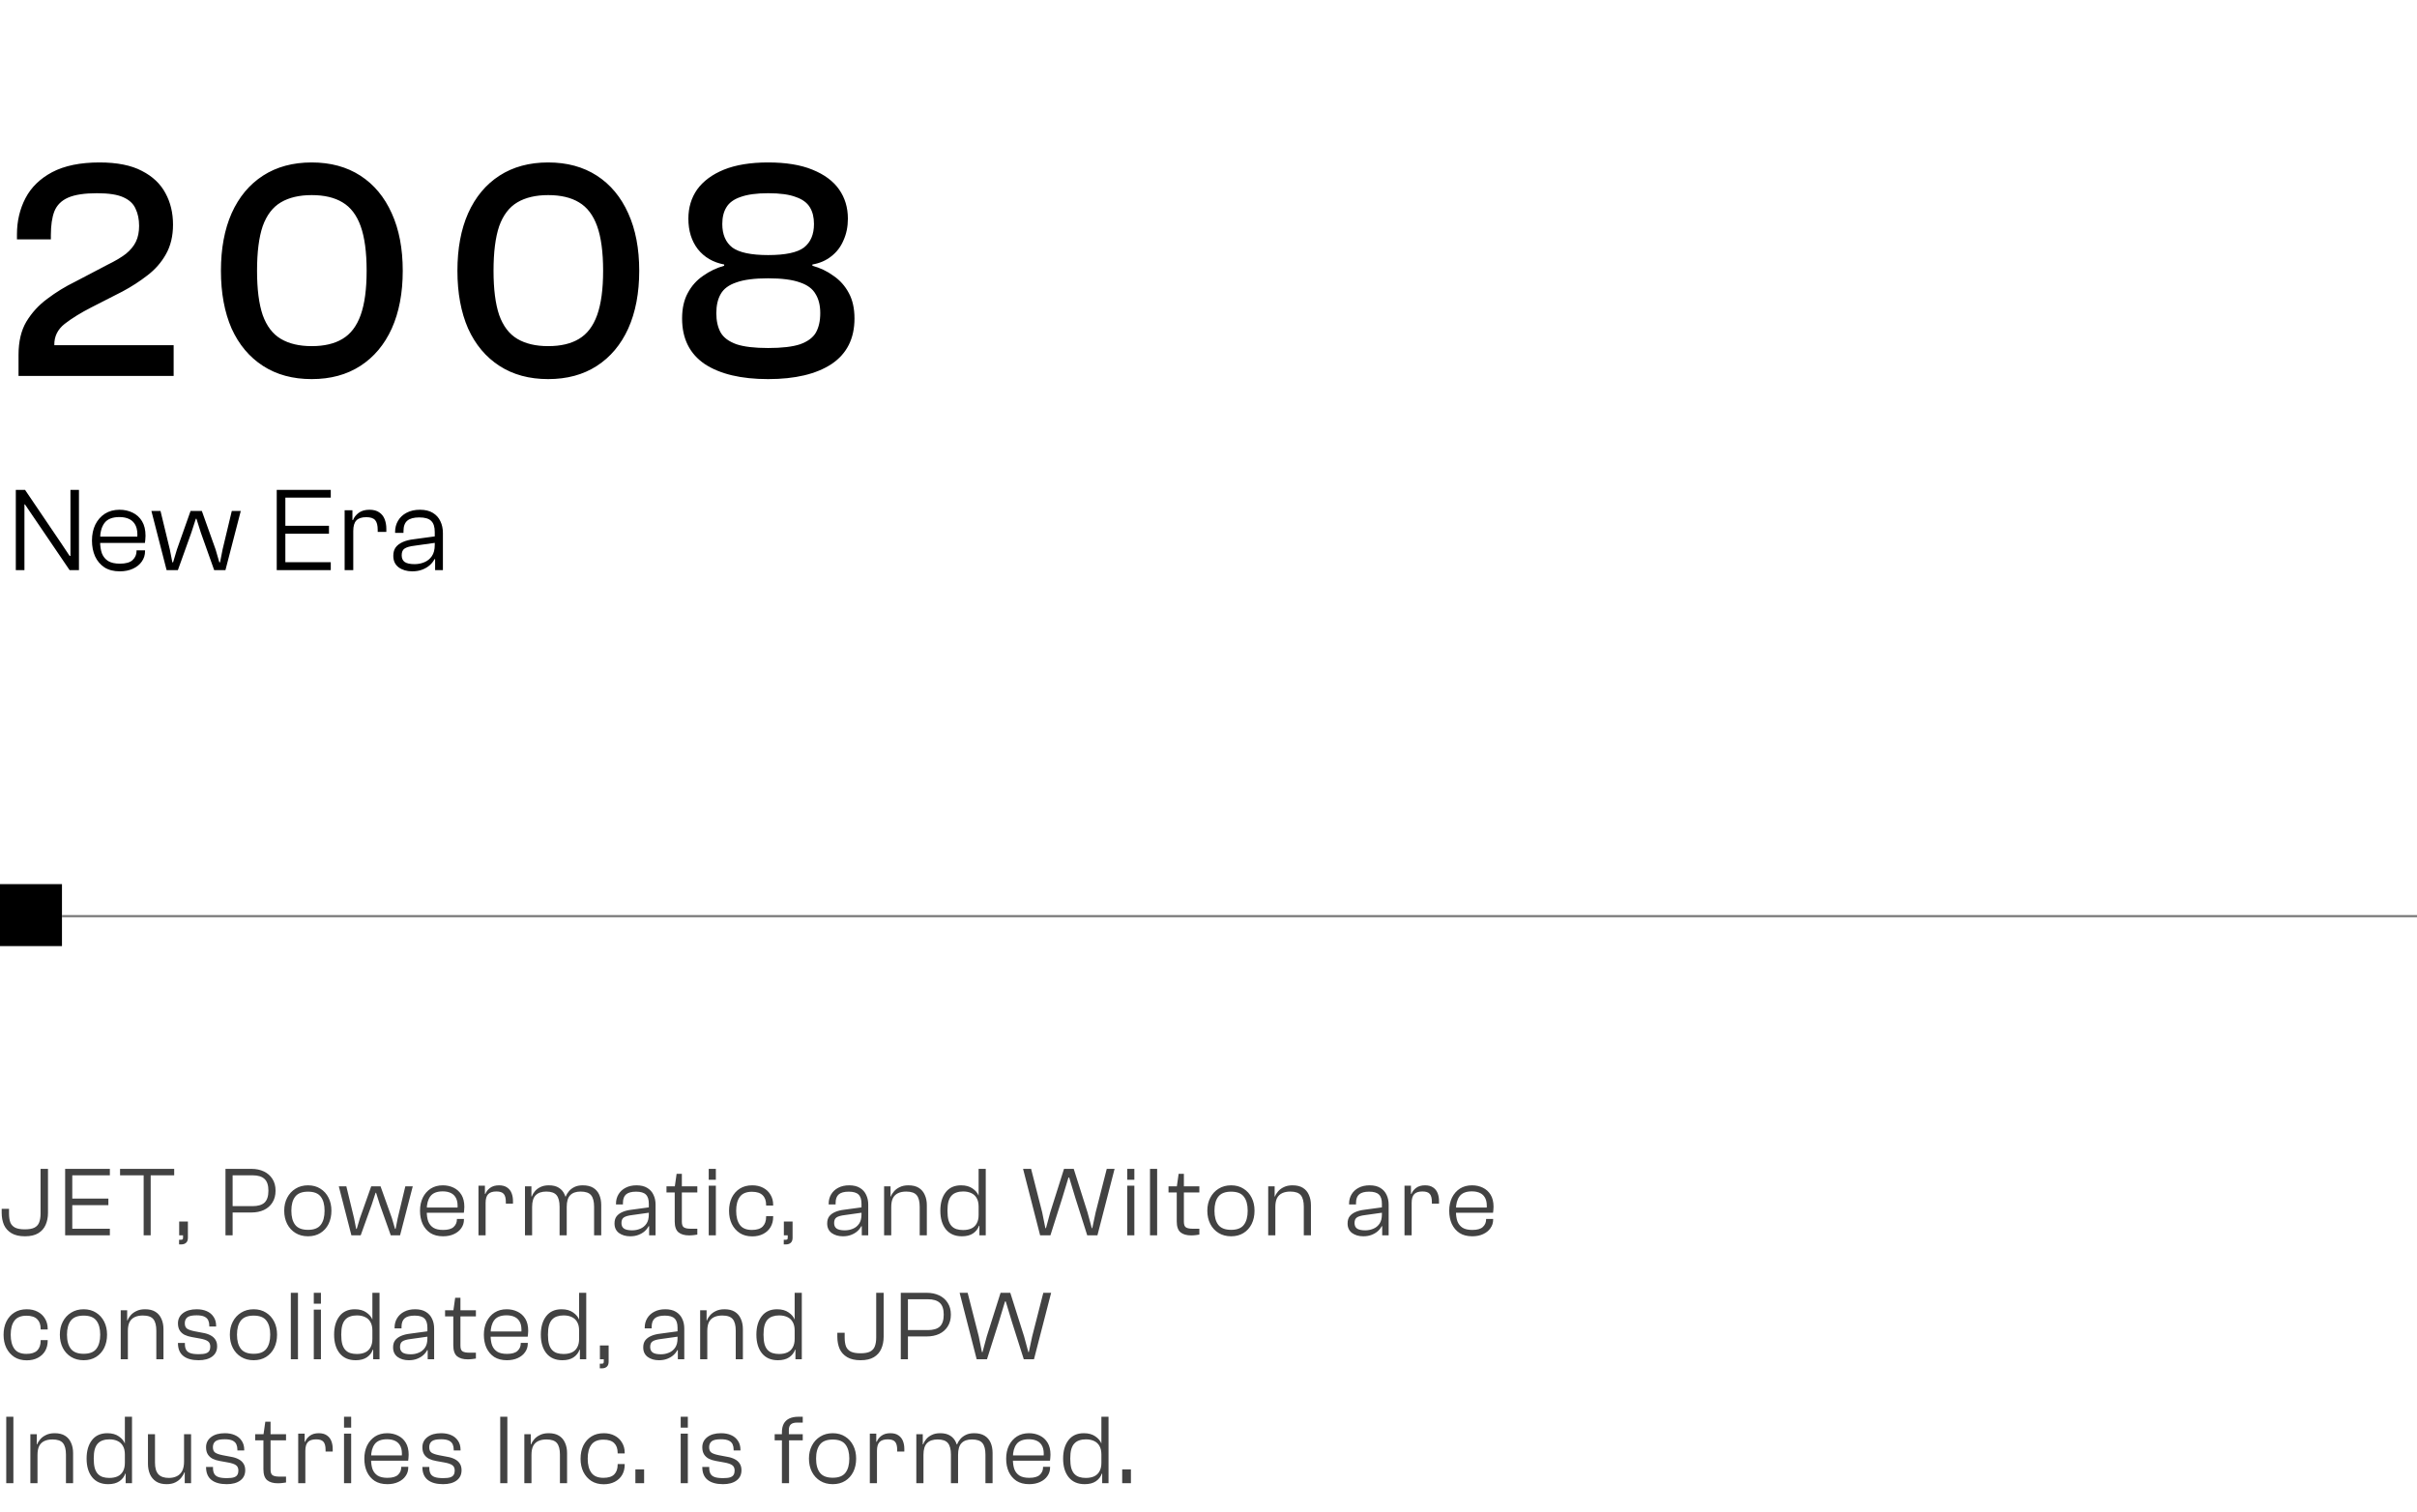 <svg xmlns="http://www.w3.org/2000/svg" width="585" height="366" viewBox="0 0 585 366" fill="none"><path d="M42.028 91H4.484V85.908C4.484 82.665 5.117 79.98 6.384 77.852C7.701 75.673 9.399 73.824 11.476 72.304C13.553 70.733 15.783 69.365 18.164 68.2L25.992 64.096C27.867 63.184 29.361 62.297 30.476 61.436C31.591 60.524 32.401 59.536 32.908 58.472C33.415 57.408 33.668 56.141 33.668 54.672C33.668 53.101 33.389 51.733 32.832 50.568C32.325 49.352 31.337 48.415 29.868 47.756C28.449 47.097 26.321 46.768 23.484 46.768C20.444 46.768 18.113 47.123 16.492 47.832C14.871 48.541 13.756 49.656 13.148 51.176C12.591 52.645 12.312 54.545 12.312 56.876V57.94H4.104V56.724C4.104 53.532 4.788 50.619 6.156 47.984C7.524 45.349 9.677 43.247 12.616 41.676C15.605 40.105 19.431 39.32 24.092 39.32C28.348 39.32 31.768 40.004 34.352 41.372C36.936 42.689 38.836 44.488 40.052 46.768C41.268 48.997 41.876 51.531 41.876 54.368C41.876 57.155 41.293 59.561 40.128 61.588C39.013 63.564 37.519 65.261 35.644 66.68C33.82 68.099 31.819 69.391 29.64 70.556L22.192 74.356C19.608 75.673 17.429 77.016 15.656 78.384C13.933 79.752 13.097 81.475 13.148 83.552H22.344H42.028V91ZM75.438 91.76C70.878 91.76 66.952 90.696 63.658 88.568C60.365 86.44 57.832 83.425 56.058 79.524C54.336 75.572 53.474 70.911 53.474 65.54C53.474 60.169 54.336 55.533 56.058 51.632C57.832 47.68 60.365 44.64 63.658 42.512C66.952 40.384 70.878 39.32 75.438 39.32C79.998 39.32 83.925 40.384 87.218 42.512C90.512 44.64 93.045 47.68 94.818 51.632C96.592 55.533 97.478 60.169 97.478 65.54C97.478 70.911 96.592 75.572 94.818 79.524C93.045 83.425 90.512 86.44 87.218 88.568C83.925 90.696 79.998 91.76 75.438 91.76ZM75.438 83.78C78.478 83.78 80.961 83.197 82.886 82.032C84.862 80.867 86.332 78.941 87.294 76.256C88.257 73.571 88.738 69.999 88.738 65.54C88.738 61.031 88.257 57.433 87.294 54.748C86.332 52.063 84.862 50.137 82.886 48.972C80.961 47.807 78.478 47.224 75.438 47.224C72.449 47.224 69.966 47.807 67.99 48.972C66.014 50.137 64.545 52.063 63.582 54.748C62.67 57.433 62.214 61.031 62.214 65.54C62.214 69.999 62.67 73.571 63.582 76.256C64.545 78.941 66.014 80.867 67.99 82.032C69.966 83.197 72.449 83.78 75.438 83.78ZM132.676 91.76C128.116 91.76 124.189 90.696 120.896 88.568C117.602 86.44 115.069 83.425 113.296 79.524C111.573 75.572 110.712 70.911 110.712 65.54C110.712 60.169 111.573 55.533 113.296 51.632C115.069 47.68 117.602 44.64 120.896 42.512C124.189 40.384 128.116 39.32 132.676 39.32C137.236 39.32 141.162 40.384 144.456 42.512C147.749 44.64 150.282 47.68 152.056 51.632C153.829 55.533 154.716 60.169 154.716 65.54C154.716 70.911 153.829 75.572 152.056 79.524C150.282 83.425 147.749 86.44 144.456 88.568C141.162 90.696 137.236 91.76 132.676 91.76ZM132.676 83.78C135.716 83.78 138.198 83.197 140.124 82.032C142.1 80.867 143.569 78.941 144.532 76.256C145.494 73.571 145.976 69.999 145.976 65.54C145.976 61.031 145.494 57.433 144.532 54.748C143.569 52.063 142.1 50.137 140.124 48.972C138.198 47.807 135.716 47.224 132.676 47.224C129.686 47.224 127.204 47.807 125.228 48.972C123.252 50.137 121.782 52.063 120.82 54.748C119.908 57.433 119.452 61.031 119.452 65.54C119.452 69.999 119.908 73.571 120.82 76.256C121.782 78.941 123.252 80.867 125.228 82.032C127.204 83.197 129.686 83.78 132.676 83.78ZM185.916 91.76C179.38 91.76 174.262 90.544 170.564 88.112C166.916 85.629 165.092 81.956 165.092 77.092C165.092 74.66 165.548 72.608 166.46 70.936C167.372 69.213 168.613 67.82 170.184 66.756C171.754 65.641 173.452 64.831 175.276 64.324V64.02C172.59 63.513 170.462 62.272 168.892 60.296C167.372 58.32 166.612 55.863 166.612 52.924C166.612 50.239 167.321 47.883 168.74 45.856C170.209 43.829 172.362 42.233 175.2 41.068C178.088 39.903 181.66 39.32 185.916 39.32C190.222 39.32 193.794 39.903 196.632 41.068C199.52 42.233 201.673 43.829 203.092 45.856C204.51 47.883 205.22 50.239 205.22 52.924C205.22 54.849 204.865 56.597 204.156 58.168C203.497 59.739 202.509 61.031 201.192 62.044C199.925 63.057 198.405 63.716 196.632 64.02V64.324C198.506 64.831 200.204 65.641 201.724 66.756C203.294 67.82 204.536 69.213 205.448 70.936C206.36 72.608 206.816 74.66 206.816 77.092C206.816 81.956 204.966 85.629 201.268 88.112C197.569 90.544 192.452 91.76 185.916 91.76ZM185.916 84.236C189.26 84.236 191.844 83.932 193.668 83.324C195.492 82.665 196.758 81.728 197.468 80.512C198.177 79.245 198.532 77.675 198.532 75.8C198.532 73.925 198.152 72.38 197.392 71.164C196.682 69.897 195.416 68.96 193.592 68.352C191.768 67.693 189.209 67.364 185.916 67.364C182.622 67.364 180.064 67.693 178.24 68.352C176.416 68.96 175.149 69.897 174.44 71.164C173.73 72.38 173.376 73.925 173.376 75.8C173.376 77.675 173.73 79.245 174.44 80.512C175.149 81.728 176.416 82.665 178.24 83.324C180.064 83.932 182.622 84.236 185.916 84.236ZM185.916 61.74C190.07 61.74 192.958 61.132 194.58 59.916C196.201 58.649 197.012 56.749 197.012 54.216C197.012 52.595 196.682 51.252 196.024 50.188C195.365 49.073 194.225 48.237 192.604 47.68C191.033 47.072 188.804 46.768 185.916 46.768C183.129 46.768 180.9 47.072 179.228 47.68C177.606 48.237 176.466 49.073 175.808 50.188C175.149 51.252 174.82 52.595 174.82 54.216C174.82 56.749 175.63 58.649 177.252 59.916C178.924 61.132 181.812 61.74 185.916 61.74Z" fill="black"></path><path d="M5.915 138H3.827V118.57H6.06L14.818 131.504L16.848 134.549H17.051V131.504V118.57H19.11V138H16.848L8.061 125.066L6.031 122.079H5.915V125.066V138ZM28.987 138.29C27.517 138.29 26.28 137.971 25.275 137.333C24.289 136.676 23.535 135.786 23.013 134.665C22.51 133.544 22.259 132.268 22.259 130.837C22.259 129.387 22.529 128.101 23.071 126.98C23.631 125.859 24.405 124.979 25.391 124.341C26.396 123.703 27.575 123.384 28.929 123.384C30.089 123.384 31.142 123.616 32.09 124.08C33.056 124.544 33.82 125.24 34.381 126.168C34.941 127.096 35.222 128.266 35.222 129.677C35.222 130.025 35.202 130.354 35.164 130.663C35.144 130.972 35.115 131.224 35.077 131.417H23.361V129.88H33.569L33.221 130.257C33.317 129.02 33.201 128.034 32.873 127.299C32.544 126.564 32.041 126.023 31.365 125.675C30.688 125.327 29.866 125.153 28.9 125.153C27.198 125.153 25.99 125.636 25.275 126.603C24.579 127.55 24.231 128.836 24.231 130.46V131.011C24.231 132.152 24.376 133.128 24.666 133.94C24.975 134.733 25.478 135.351 26.174 135.796C26.87 136.221 27.817 136.434 29.016 136.434C30.446 136.434 31.471 136.144 32.09 135.564C32.728 134.965 33.047 134.24 33.047 133.389V133.215H35.106V133.418C35.106 134.346 34.845 135.177 34.323 135.912C33.82 136.647 33.105 137.227 32.177 137.652C31.268 138.077 30.205 138.29 28.987 138.29ZM43.052 138H40.326L36.643 123.674H38.847L41.109 133.012L41.718 136.115H41.892L42.82 133.012L46.126 123.674H48.852L52.187 133.012L53.086 136.115H53.26L53.869 133.012L56.102 123.674H58.277L54.565 138H51.839L48.62 128.952L47.547 125.559H47.402L46.3 128.952L43.052 138ZM69.067 138H66.979V118.57H69.067V138ZM80.058 138H67.675V136.086H80.058V138ZM79.623 129.184H67.675V127.27H79.623V129.184ZM80.058 120.455H67.675V118.57H80.058V120.455ZM85.502 138H83.414V123.5H85.299V127.444L85.502 127.589V138ZM85.502 128.517H84.806V125.878H85.444C85.695 125.221 86.149 124.641 86.807 124.138C87.483 123.635 88.353 123.384 89.417 123.384C90.403 123.384 91.195 123.597 91.795 124.022C92.394 124.428 92.829 124.979 93.1 125.675C93.37 126.371 93.506 127.135 93.506 127.966V128.749H91.418V128.285C91.418 127.164 91.215 126.371 90.809 125.907C90.403 125.424 89.687 125.182 88.663 125.182C87.561 125.182 86.758 125.443 86.256 125.965C85.753 126.487 85.502 127.338 85.502 128.517ZM107.199 138H105.314V134.868L105.227 134.172V128.778C105.227 127.521 104.937 126.622 104.357 126.081C103.796 125.52 102.839 125.24 101.486 125.24C100.171 125.24 99.204 125.501 98.586 126.023C97.967 126.545 97.658 127.386 97.658 128.546V128.981H95.628V128.749C95.628 127.744 95.87 126.835 96.353 126.023C96.836 125.211 97.522 124.573 98.412 124.109C99.32 123.626 100.394 123.384 101.631 123.384C102.907 123.384 103.951 123.635 104.763 124.138C105.594 124.641 106.203 125.317 106.59 126.168C106.996 126.999 107.199 127.956 107.199 129.039V138ZM99.775 138.29C98.48 138.29 97.387 137.971 96.498 137.333C95.628 136.676 95.193 135.748 95.193 134.549C95.193 133.698 95.386 133.012 95.773 132.49C96.179 131.949 96.759 131.514 97.513 131.185C98.267 130.856 99.156 130.634 100.181 130.518L105.517 129.793V131.359L100.355 132.084C99.214 132.219 98.402 132.451 97.919 132.78C97.455 133.089 97.223 133.631 97.223 134.404C97.223 135.139 97.465 135.68 97.948 136.028C98.451 136.376 99.253 136.55 100.355 136.55C101.186 136.55 101.969 136.395 102.704 136.086C103.458 135.777 104.067 135.284 104.531 134.607C104.995 133.93 105.227 133.022 105.227 131.881L105.633 135.419L105.169 135.332C104.898 135.873 104.512 136.366 104.009 136.811C103.506 137.256 102.897 137.613 102.182 137.884C101.486 138.155 100.684 138.29 99.775 138.29Z" fill="black"></path><rect y="214" width="15" height="15" fill="black"></rect><line x1="15" y1="221.75" x2="585" y2="221.75" stroke="#737373" stroke-width="0.5"></line><path d="M6.048 299.24C4.704 299.24 3.616 298.992 2.784 298.496C1.952 298 1.344 297.328 0.96 296.48C0.592 295.616 0.408 294.648 0.408 293.576V292.592H2.184V293.744C2.184 294.592 2.288 295.304 2.496 295.88C2.72 296.44 3.112 296.864 3.672 297.152C4.232 297.424 5.008 297.56 6 297.56C7.008 297.56 7.784 297.424 8.328 297.152C8.888 296.864 9.272 296.44 9.48 295.88C9.704 295.304 9.816 294.592 9.816 293.744V282.92H11.616V293.576C11.616 294.648 11.424 295.616 11.04 296.48C10.672 297.328 10.08 298 9.264 298.496C8.448 298.992 7.376 299.24 6.048 299.24ZM17.495 299H15.767V282.92H17.495V299ZM26.591 299H16.343V297.416H26.591V299ZM26.231 291.704H16.343V290.12H26.231V291.704ZM26.591 284.48H16.343V282.92H26.591V284.48ZM36.472 299H34.768V282.92H36.472V299ZM42.16 284.48H29.056V282.92H42.16V284.48ZM45.479 299H43.367V295.664H45.479V299ZM43.847 301.208H43.343V300.08H43.799C43.975 300.08 44.103 300.048 44.183 299.984C44.263 299.936 44.303 299.8 44.303 299.576V298.448H45.479V299.576C45.479 300.136 45.335 300.544 45.047 300.8C44.759 301.072 44.359 301.208 43.847 301.208ZM60.862 293.48H55.319V291.944H61.127C62.438 291.944 63.407 291.656 64.031 291.08C64.654 290.488 64.966 289.528 64.966 288.2C64.966 286.888 64.654 285.944 64.031 285.368C63.407 284.776 62.438 284.48 61.127 284.48H55.319V282.92H60.862C61.983 282.92 62.983 283.128 63.862 283.544C64.743 283.96 65.43 284.56 65.927 285.344C66.439 286.128 66.695 287.08 66.695 288.2C66.695 289.32 66.439 290.28 65.927 291.08C65.43 291.864 64.743 292.464 63.862 292.88C62.983 293.28 61.983 293.48 60.862 293.48ZM56.303 299H54.575V282.92H56.303V299ZM74.551 299.24C73.399 299.24 72.391 298.976 71.527 298.448C70.663 297.92 69.991 297.192 69.511 296.264C69.031 295.32 68.791 294.248 68.791 293.048C68.791 291.864 69.031 290.816 69.511 289.904C69.991 288.976 70.663 288.248 71.527 287.72C72.391 287.176 73.399 286.904 74.551 286.904C75.703 286.904 76.703 287.176 77.551 287.72C78.399 288.248 79.055 288.976 79.519 289.904C79.983 290.816 80.215 291.864 80.215 293.048C80.215 294.248 79.983 295.32 79.519 296.264C79.055 297.192 78.399 297.92 77.551 298.448C76.703 298.976 75.703 299.24 74.551 299.24ZM74.551 297.68C75.991 297.68 77.015 297.28 77.623 296.48C78.247 295.68 78.559 294.536 78.559 293.048C78.559 291.576 78.247 290.44 77.623 289.64C77.015 288.84 75.991 288.44 74.551 288.44C73.111 288.44 72.079 288.84 71.455 289.64C70.831 290.44 70.519 291.576 70.519 293.048C70.519 294.536 70.831 295.68 71.455 296.48C72.079 297.28 73.111 297.68 74.551 297.68ZM87.305 299H85.049L82.001 287.144H83.825L85.697 294.872L86.201 297.44H86.345L87.113 294.872L89.849 287.144H92.105L94.865 294.872L95.609 297.44H95.753L96.257 294.872L98.105 287.144H99.905L96.833 299H94.577L91.913 291.512L91.025 288.704H90.905L89.993 291.512L87.305 299ZM107.227 299.24C106.011 299.24 104.987 298.976 104.155 298.448C103.339 297.904 102.715 297.168 102.283 296.24C101.867 295.312 101.659 294.256 101.659 293.072C101.659 291.872 101.883 290.808 102.331 289.88C102.795 288.952 103.435 288.224 104.251 287.696C105.083 287.168 106.059 286.904 107.179 286.904C108.139 286.904 109.011 287.096 109.795 287.48C110.595 287.864 111.227 288.44 111.691 289.208C112.155 289.976 112.387 290.944 112.387 292.112C112.387 292.4 112.371 292.672 112.339 292.928C112.323 293.184 112.299 293.392 112.267 293.552H102.571V292.28H111.019L110.731 292.592C110.811 291.568 110.715 290.752 110.443 290.144C110.171 289.536 109.755 289.088 109.195 288.8C108.635 288.512 107.955 288.368 107.155 288.368C105.747 288.368 104.747 288.768 104.155 289.568C103.579 290.352 103.291 291.416 103.291 292.76V293.216C103.291 294.16 103.411 294.968 103.651 295.64C103.907 296.296 104.323 296.808 104.899 297.176C105.475 297.528 106.259 297.704 107.251 297.704C108.435 297.704 109.283 297.464 109.795 296.984C110.323 296.488 110.587 295.888 110.587 295.184V295.04H112.291V295.208C112.291 295.976 112.075 296.664 111.643 297.272C111.227 297.88 110.635 298.36 109.867 298.712C109.115 299.064 108.235 299.24 107.227 299.24ZM117.536 299H115.808V287H117.368V290.264L117.536 290.384V299ZM117.536 291.152H116.96V288.968H117.488C117.696 288.424 118.072 287.944 118.616 287.528C119.176 287.112 119.896 286.904 120.776 286.904C121.592 286.904 122.248 287.08 122.744 287.432C123.24 287.768 123.6 288.224 123.824 288.8C124.048 289.376 124.16 290.008 124.16 290.696V291.344H122.432V290.96C122.432 290.032 122.264 289.376 121.928 288.992C121.592 288.592 121 288.392 120.152 288.392C119.24 288.392 118.576 288.608 118.16 289.04C117.744 289.472 117.536 290.176 117.536 291.152ZM145.519 299H143.791V292.088C143.791 290.824 143.551 289.896 143.071 289.304C142.591 288.712 141.743 288.416 140.527 288.416C139.407 288.416 138.567 288.712 138.007 289.304C137.447 289.88 137.167 290.824 137.167 292.136L136.711 292.184L136.615 289.616H136.927C137.087 289.184 137.335 288.768 137.671 288.368C138.007 287.952 138.447 287.608 138.991 287.336C139.551 287.048 140.239 286.904 141.055 286.904C142.079 286.904 142.919 287.104 143.575 287.504C144.231 287.904 144.719 288.464 145.039 289.184C145.359 289.904 145.519 290.744 145.519 291.704V299ZM128.791 299H127.063V287.144H128.623V290.912L128.791 291.032V299ZM137.167 299H135.439V292.088C135.439 290.824 135.199 289.896 134.719 289.304C134.239 288.712 133.407 288.416 132.223 288.416C131.087 288.416 130.231 288.712 129.655 289.304C129.079 289.88 128.791 290.824 128.791 292.136L128.335 292.184L128.287 289.592H128.719C128.863 289.176 129.103 288.768 129.439 288.368C129.775 287.952 130.223 287.608 130.783 287.336C131.343 287.048 132.031 286.904 132.847 286.904C133.839 286.904 134.647 287.104 135.271 287.504C135.911 287.904 136.383 288.472 136.687 289.208C137.007 289.928 137.167 290.768 137.167 291.728V299ZM158.67 299H157.11V296.408L157.038 295.832V291.368C157.038 290.328 156.798 289.584 156.318 289.136C155.854 288.672 155.062 288.44 153.942 288.44C152.854 288.44 152.054 288.656 151.542 289.088C151.03 289.52 150.774 290.216 150.774 291.176V291.536H149.094V291.344C149.094 290.512 149.294 289.76 149.694 289.088C150.094 288.416 150.662 287.888 151.398 287.504C152.15 287.104 153.038 286.904 154.062 286.904C155.118 286.904 155.982 287.112 156.654 287.528C157.342 287.944 157.846 288.504 158.166 289.208C158.502 289.896 158.67 290.688 158.67 291.584V299ZM152.526 299.24C151.454 299.24 150.55 298.976 149.814 298.448C149.094 297.904 148.734 297.136 148.734 296.144C148.734 295.44 148.894 294.872 149.214 294.44C149.55 293.992 150.03 293.632 150.654 293.36C151.278 293.088 152.014 292.904 152.862 292.808L157.278 292.208V293.504L153.006 294.104C152.062 294.216 151.39 294.408 150.99 294.68C150.606 294.936 150.414 295.384 150.414 296.024C150.414 296.632 150.614 297.08 151.014 297.368C151.43 297.656 152.094 297.8 153.006 297.8C153.694 297.8 154.342 297.672 154.95 297.416C155.574 297.16 156.078 296.752 156.462 296.192C156.846 295.632 157.038 294.88 157.038 293.936L157.374 296.864L156.99 296.792C156.766 297.24 156.446 297.648 156.03 298.016C155.614 298.384 155.11 298.68 154.518 298.904C153.942 299.128 153.278 299.24 152.526 299.24ZM166.786 299.024C165.682 299.024 164.826 298.776 164.218 298.28C163.61 297.768 163.306 296.888 163.306 295.64V287.336L163.762 284.12H165.034V295.736C165.034 296.44 165.21 296.896 165.562 297.104C165.914 297.312 166.474 297.416 167.242 297.416H168.778V298.832C168.586 298.864 168.306 298.904 167.938 298.952C167.586 299 167.202 299.024 166.786 299.024ZM168.778 288.632H161.314V287.144H168.778V288.632ZM173.264 285.56H171.536V282.92H173.264V285.56ZM173.264 299H171.536V287H173.264V299ZM182.069 299.264C180.901 299.264 179.901 299 179.069 298.472C178.237 297.928 177.589 297.192 177.125 296.264C176.677 295.336 176.453 294.28 176.453 293.096C176.453 291.88 176.677 290.808 177.125 289.88C177.589 288.952 178.237 288.224 179.069 287.696C179.901 287.168 180.901 286.904 182.069 286.904C183.077 286.904 183.957 287.104 184.709 287.504C185.477 287.904 186.069 288.464 186.485 289.184C186.917 289.888 187.133 290.704 187.133 291.632V291.8H185.429V291.656C185.429 290.632 185.149 289.848 184.589 289.304C184.029 288.744 183.165 288.464 181.997 288.464C180.637 288.464 179.661 288.872 179.069 289.688C178.477 290.488 178.181 291.616 178.181 293.072C178.181 294.528 178.477 295.664 179.069 296.48C179.661 297.296 180.637 297.704 181.997 297.704C183.165 297.704 184.029 297.432 184.589 296.888C185.149 296.328 185.429 295.536 185.429 294.512V294.368H187.133V294.536C187.133 295.464 186.925 296.288 186.509 297.008C186.093 297.712 185.501 298.264 184.733 298.664C183.965 299.064 183.077 299.264 182.069 299.264ZM191.833 299H189.721V295.664H191.833V299ZM190.201 301.208H189.697V300.08H190.153C190.329 300.08 190.457 300.048 190.537 299.984C190.617 299.936 190.657 299.8 190.657 299.576V298.448H191.833V299.576C191.833 300.136 191.689 300.544 191.401 300.8C191.113 301.072 190.713 301.208 190.201 301.208ZM210.144 299H208.584V296.408L208.512 295.832V291.368C208.512 290.328 208.272 289.584 207.792 289.136C207.328 288.672 206.536 288.44 205.416 288.44C204.328 288.44 203.528 288.656 203.016 289.088C202.504 289.52 202.248 290.216 202.248 291.176V291.536H200.568V291.344C200.568 290.512 200.768 289.76 201.168 289.088C201.568 288.416 202.136 287.888 202.872 287.504C203.624 287.104 204.512 286.904 205.536 286.904C206.592 286.904 207.456 287.112 208.128 287.528C208.816 287.944 209.32 288.504 209.64 289.208C209.976 289.896 210.144 290.688 210.144 291.584V299ZM204 299.24C202.928 299.24 202.024 298.976 201.288 298.448C200.568 297.904 200.208 297.136 200.208 296.144C200.208 295.44 200.368 294.872 200.688 294.44C201.024 293.992 201.504 293.632 202.128 293.36C202.752 293.088 203.488 292.904 204.336 292.808L208.752 292.208V293.504L204.48 294.104C203.536 294.216 202.864 294.408 202.464 294.68C202.08 294.936 201.888 295.384 201.888 296.024C201.888 296.632 202.088 297.08 202.488 297.368C202.904 297.656 203.568 297.8 204.48 297.8C205.168 297.8 205.816 297.672 206.424 297.416C207.048 297.16 207.552 296.752 207.936 296.192C208.32 295.632 208.512 294.88 208.512 293.936L208.848 296.864L208.464 296.792C208.24 297.24 207.92 297.648 207.504 298.016C207.088 298.384 206.584 298.68 205.992 298.904C205.416 299.128 204.752 299.24 204 299.24ZM224.327 299H222.599V292.088C222.599 290.824 222.359 289.896 221.879 289.304C221.399 288.712 220.551 288.416 219.335 288.416C218.567 288.416 217.911 288.544 217.367 288.8C216.823 289.056 216.407 289.456 216.119 290C215.847 290.544 215.711 291.264 215.711 292.16L215.255 292.184L215.207 289.592H215.639C215.783 289.176 216.031 288.768 216.383 288.368C216.735 287.952 217.199 287.608 217.775 287.336C218.351 287.048 219.047 286.904 219.863 286.904C220.887 286.904 221.719 287.104 222.359 287.504C223.015 287.904 223.503 288.472 223.823 289.208C224.159 289.928 224.327 290.768 224.327 291.728V299ZM215.711 299H213.983V287.144H215.543V290.912L215.711 291.032V299ZM232.802 299.24C231.138 299.24 229.85 298.68 228.938 297.56C228.042 296.44 227.594 294.936 227.594 293.048C227.594 291.192 228.026 289.704 228.89 288.584C229.754 287.464 230.994 286.904 232.61 286.904C233.746 286.904 234.674 287.16 235.394 287.672C236.114 288.168 236.602 288.744 236.858 289.4H237.41L237.314 292.064H236.858C236.858 291.232 236.706 290.552 236.402 290.024C236.114 289.48 235.682 289.072 235.106 288.8C234.546 288.528 233.882 288.392 233.114 288.392C232.522 288.392 231.994 288.472 231.53 288.632C231.066 288.776 230.666 289.024 230.33 289.376C229.994 289.728 229.738 290.208 229.562 290.816C229.402 291.408 229.322 292.152 229.322 293.048C229.322 293.96 229.402 294.72 229.562 295.328C229.738 295.936 229.994 296.416 230.33 296.768C230.666 297.12 231.066 297.368 231.53 297.512C231.994 297.656 232.514 297.728 233.09 297.728C233.874 297.728 234.546 297.6 235.106 297.344C235.682 297.072 236.114 296.664 236.402 296.12C236.706 295.576 236.858 294.896 236.858 294.08H237.314L237.41 296.696H236.954C236.698 297.448 236.218 298.064 235.514 298.544C234.826 299.008 233.922 299.24 232.802 299.24ZM238.586 299H237.05V295.928L236.858 295.616V282.92H238.586V299ZM254.242 299H251.746L247.618 282.92H249.562L252.25 293.456L253.018 297.272H253.162L254.194 293.456L257.53 282.92H259.882L263.218 293.456L264.25 297.272H264.37L265.186 293.456L267.874 282.92H269.77L265.618 299H263.146L260.29 290L258.778 285.008H258.61L257.098 290L254.242 299ZM274.556 285.56H272.828V282.92H274.556V285.56ZM274.556 299H272.828V287H274.556V299ZM280.07 299H278.342V282.92H280.07V299ZM288.295 299.024C287.191 299.024 286.335 298.776 285.727 298.28C285.119 297.768 284.815 296.888 284.815 295.64V287.336L285.271 284.12H286.543V295.736C286.543 296.44 286.719 296.896 287.071 297.104C287.423 297.312 287.983 297.416 288.751 297.416H290.287V298.832C290.095 298.864 289.815 298.904 289.447 298.952C289.095 299 288.711 299.024 288.295 299.024ZM290.287 288.632H282.823V287.144H290.287V288.632ZM297.976 299.24C296.824 299.24 295.816 298.976 294.952 298.448C294.088 297.92 293.416 297.192 292.936 296.264C292.456 295.32 292.216 294.248 292.216 293.048C292.216 291.864 292.456 290.816 292.936 289.904C293.416 288.976 294.088 288.248 294.952 287.72C295.816 287.176 296.824 286.904 297.976 286.904C299.128 286.904 300.128 287.176 300.976 287.72C301.824 288.248 302.48 288.976 302.944 289.904C303.408 290.816 303.64 291.864 303.64 293.048C303.64 294.248 303.408 295.32 302.944 296.264C302.48 297.192 301.824 297.92 300.976 298.448C300.128 298.976 299.128 299.24 297.976 299.24ZM297.976 297.68C299.416 297.68 300.44 297.28 301.048 296.48C301.672 295.68 301.984 294.536 301.984 293.048C301.984 291.576 301.672 290.44 301.048 289.64C300.44 288.84 299.416 288.44 297.976 288.44C296.536 288.44 295.504 288.84 294.88 289.64C294.256 290.44 293.944 291.576 293.944 293.048C293.944 294.536 294.256 295.68 294.88 296.48C295.504 297.28 296.536 297.68 297.976 297.68ZM317.294 299H315.566V292.088C315.566 290.824 315.326 289.896 314.846 289.304C314.366 288.712 313.518 288.416 312.302 288.416C311.534 288.416 310.878 288.544 310.334 288.8C309.79 289.056 309.374 289.456 309.086 290C308.814 290.544 308.678 291.264 308.678 292.16L308.222 292.184L308.174 289.592H308.606C308.75 289.176 308.998 288.768 309.35 288.368C309.702 287.952 310.166 287.608 310.742 287.336C311.318 287.048 312.014 286.904 312.83 286.904C313.854 286.904 314.686 287.104 315.326 287.504C315.982 287.904 316.47 288.472 316.79 289.208C317.126 289.928 317.294 290.768 317.294 291.728V299ZM308.678 299H306.95V287.144H308.51V290.912L308.678 291.032V299ZM336.101 299H334.541V296.408L334.469 295.832V291.368C334.469 290.328 334.229 289.584 333.749 289.136C333.285 288.672 332.493 288.44 331.373 288.44C330.285 288.44 329.485 288.656 328.973 289.088C328.461 289.52 328.205 290.216 328.205 291.176V291.536H326.525V291.344C326.525 290.512 326.725 289.76 327.125 289.088C327.525 288.416 328.093 287.888 328.829 287.504C329.581 287.104 330.469 286.904 331.493 286.904C332.549 286.904 333.413 287.112 334.085 287.528C334.773 287.944 335.277 288.504 335.597 289.208C335.933 289.896 336.101 290.688 336.101 291.584V299ZM329.957 299.24C328.885 299.24 327.981 298.976 327.245 298.448C326.525 297.904 326.165 297.136 326.165 296.144C326.165 295.44 326.325 294.872 326.645 294.44C326.981 293.992 327.461 293.632 328.085 293.36C328.709 293.088 329.445 292.904 330.293 292.808L334.709 292.208V293.504L330.437 294.104C329.493 294.216 328.821 294.408 328.421 294.68C328.037 294.936 327.845 295.384 327.845 296.024C327.845 296.632 328.045 297.08 328.445 297.368C328.861 297.656 329.525 297.8 330.437 297.8C331.125 297.8 331.773 297.672 332.381 297.416C333.005 297.16 333.509 296.752 333.893 296.192C334.277 295.632 334.469 294.88 334.469 293.936L334.805 296.864L334.421 296.792C334.197 297.24 333.877 297.648 333.461 298.016C333.045 298.384 332.541 298.68 331.949 298.904C331.373 299.128 330.709 299.24 329.957 299.24ZM341.669 299H339.941V287H341.501V290.264L341.669 290.384V299ZM341.669 291.152H341.093V288.968H341.621C341.829 288.424 342.205 287.944 342.749 287.528C343.309 287.112 344.029 286.904 344.909 286.904C345.725 286.904 346.381 287.08 346.877 287.432C347.373 287.768 347.733 288.224 347.957 288.8C348.181 289.376 348.293 290.008 348.293 290.696V291.344H346.565V290.96C346.565 290.032 346.397 289.376 346.061 288.992C345.725 288.592 345.133 288.392 344.285 288.392C343.373 288.392 342.709 288.608 342.293 289.04C341.877 289.472 341.669 290.176 341.669 291.152ZM356.33 299.24C355.114 299.24 354.09 298.976 353.258 298.448C352.442 297.904 351.818 297.168 351.386 296.24C350.97 295.312 350.762 294.256 350.762 293.072C350.762 291.872 350.986 290.808 351.434 289.88C351.898 288.952 352.538 288.224 353.354 287.696C354.186 287.168 355.162 286.904 356.282 286.904C357.242 286.904 358.114 287.096 358.898 287.48C359.698 287.864 360.33 288.44 360.794 289.208C361.258 289.976 361.49 290.944 361.49 292.112C361.49 292.4 361.474 292.672 361.442 292.928C361.426 293.184 361.402 293.392 361.37 293.552H351.674V292.28H360.122L359.834 292.592C359.914 291.568 359.818 290.752 359.546 290.144C359.274 289.536 358.858 289.088 358.298 288.8C357.738 288.512 357.058 288.368 356.258 288.368C354.85 288.368 353.85 288.768 353.258 289.568C352.682 290.352 352.394 291.416 352.394 292.76V293.216C352.394 294.16 352.514 294.968 352.754 295.64C353.01 296.296 353.426 296.808 354.002 297.176C354.578 297.528 355.362 297.704 356.354 297.704C357.538 297.704 358.386 297.464 358.898 296.984C359.426 296.488 359.69 295.888 359.69 295.184V295.04H361.394V295.208C361.394 295.976 361.178 296.664 360.746 297.272C360.33 297.88 359.738 298.36 358.97 298.712C358.218 299.064 357.338 299.24 356.33 299.24ZM6.48 329.264C5.312 329.264 4.312 329 3.48 328.472C2.648 327.928 2 327.192 1.536 326.264C1.088 325.336 0.864 324.28 0.864 323.096C0.864 321.88 1.088 320.808 1.536 319.88C2 318.952 2.648 318.224 3.48 317.696C4.312 317.168 5.312 316.904 6.48 316.904C7.488 316.904 8.368 317.104 9.12 317.504C9.888 317.904 10.48 318.464 10.896 319.184C11.328 319.888 11.544 320.704 11.544 321.632V321.8H9.84V321.656C9.84 320.632 9.56 319.848 9 319.304C8.44 318.744 7.576 318.464 6.408 318.464C5.048 318.464 4.072 318.872 3.48 319.688C2.888 320.488 2.592 321.616 2.592 323.072C2.592 324.528 2.888 325.664 3.48 326.48C4.072 327.296 5.048 327.704 6.408 327.704C7.576 327.704 8.44 327.432 9 326.888C9.56 326.328 9.84 325.536 9.84 324.512V324.368H11.544V324.536C11.544 325.464 11.336 326.288 10.92 327.008C10.504 327.712 9.912 328.264 9.144 328.664C8.376 329.064 7.488 329.264 6.48 329.264ZM20.246 329.24C19.094 329.24 18.086 328.976 17.222 328.448C16.358 327.92 15.686 327.192 15.206 326.264C14.726 325.32 14.486 324.248 14.486 323.048C14.486 321.864 14.726 320.816 15.206 319.904C15.686 318.976 16.358 318.248 17.222 317.72C18.086 317.176 19.094 316.904 20.246 316.904C21.398 316.904 22.398 317.176 23.246 317.72C24.094 318.248 24.75 318.976 25.214 319.904C25.678 320.816 25.91 321.864 25.91 323.048C25.91 324.248 25.678 325.32 25.214 326.264C24.75 327.192 24.094 327.92 23.246 328.448C22.398 328.976 21.398 329.24 20.246 329.24ZM20.246 327.68C21.686 327.68 22.71 327.28 23.318 326.48C23.942 325.68 24.254 324.536 24.254 323.048C24.254 321.576 23.942 320.44 23.318 319.64C22.71 318.84 21.686 318.44 20.246 318.44C18.806 318.44 17.774 318.84 17.15 319.64C16.526 320.44 16.214 321.576 16.214 323.048C16.214 324.536 16.526 325.68 17.15 326.48C17.774 327.28 18.806 327.68 20.246 327.68ZM39.565 329H37.837V322.088C37.837 320.824 37.597 319.896 37.117 319.304C36.637 318.712 35.789 318.416 34.573 318.416C33.805 318.416 33.149 318.544 32.605 318.8C32.061 319.056 31.645 319.456 31.357 320C31.085 320.544 30.949 321.264 30.949 322.16L30.493 322.184L30.445 319.592H30.877C31.021 319.176 31.269 318.768 31.621 318.368C31.973 317.952 32.437 317.608 33.013 317.336C33.589 317.048 34.285 316.904 35.101 316.904C36.125 316.904 36.957 317.104 37.597 317.504C38.253 317.904 38.741 318.472 39.061 319.208C39.397 319.928 39.565 320.768 39.565 321.728V329ZM30.949 329H29.221V317.144H30.781V320.912L30.949 321.032V329ZM48.088 329.24C46.472 329.24 45.232 328.896 44.368 328.208C43.504 327.52 43.072 326.488 43.072 325.112V325.064H44.752V325.352C44.752 325.88 44.848 326.328 45.04 326.696C45.232 327.064 45.568 327.336 46.048 327.512C46.528 327.688 47.216 327.776 48.112 327.776C48.848 327.776 49.416 327.712 49.816 327.584C50.232 327.44 50.512 327.232 50.656 326.96C50.816 326.688 50.896 326.352 50.896 325.952C50.896 325.344 50.696 324.904 50.296 324.632C49.912 324.36 49.272 324.144 48.376 323.984L46.384 323.624C45.744 323.512 45.176 323.336 44.68 323.096C44.184 322.84 43.792 322.488 43.504 322.04C43.216 321.576 43.072 321 43.072 320.312C43.072 319.288 43.48 318.464 44.296 317.84C45.112 317.216 46.216 316.904 47.608 316.904C48.536 316.904 49.344 317.056 50.032 317.36C50.736 317.664 51.288 318.12 51.688 318.728C52.104 319.32 52.312 320.064 52.312 320.96V321.08H50.656V320.864C50.656 320.4 50.576 319.984 50.416 319.616C50.256 319.232 49.952 318.928 49.504 318.704C49.056 318.48 48.416 318.368 47.584 318.368C46.48 318.368 45.728 318.536 45.328 318.872C44.928 319.208 44.728 319.68 44.728 320.288C44.728 320.896 44.904 321.328 45.256 321.584C45.608 321.84 46.224 322.056 47.104 322.232L49.12 322.616C49.808 322.728 50.408 322.92 50.92 323.192C51.432 323.448 51.832 323.8 52.12 324.248C52.408 324.68 52.552 325.216 52.552 325.856C52.552 326.928 52.152 327.76 51.352 328.352C50.552 328.944 49.464 329.24 48.088 329.24ZM61.393 329.24C60.241 329.24 59.233 328.976 58.369 328.448C57.505 327.92 56.833 327.192 56.353 326.264C55.873 325.32 55.633 324.248 55.633 323.048C55.633 321.864 55.873 320.816 56.353 319.904C56.833 318.976 57.505 318.248 58.369 317.72C59.233 317.176 60.241 316.904 61.393 316.904C62.545 316.904 63.545 317.176 64.393 317.72C65.241 318.248 65.897 318.976 66.361 319.904C66.825 320.816 67.057 321.864 67.057 323.048C67.057 324.248 66.825 325.32 66.361 326.264C65.897 327.192 65.241 327.92 64.393 328.448C63.545 328.976 62.545 329.24 61.393 329.24ZM61.393 327.68C62.833 327.68 63.857 327.28 64.465 326.48C65.089 325.68 65.401 324.536 65.401 323.048C65.401 321.576 65.089 320.44 64.465 319.64C63.857 318.84 62.833 318.44 61.393 318.44C59.953 318.44 58.921 318.84 58.297 319.64C57.673 320.44 57.361 321.576 57.361 323.048C57.361 324.536 57.673 325.68 58.297 326.48C58.921 327.28 59.953 327.68 61.393 327.68ZM72.119 329H70.391V312.92H72.119V329ZM77.677 315.56H75.949V312.92H77.677V315.56ZM77.677 329H75.949V317H77.677V329ZM86.074 329.24C84.41 329.24 83.122 328.68 82.21 327.56C81.314 326.44 80.866 324.936 80.866 323.048C80.866 321.192 81.298 319.704 82.162 318.584C83.026 317.464 84.266 316.904 85.882 316.904C87.018 316.904 87.946 317.16 88.666 317.672C89.386 318.168 89.874 318.744 90.13 319.4H90.682L90.586 322.064H90.13C90.13 321.232 89.978 320.552 89.674 320.024C89.386 319.48 88.954 319.072 88.378 318.8C87.818 318.528 87.154 318.392 86.386 318.392C85.794 318.392 85.266 318.472 84.802 318.632C84.338 318.776 83.938 319.024 83.602 319.376C83.266 319.728 83.01 320.208 82.834 320.816C82.674 321.408 82.594 322.152 82.594 323.048C82.594 323.96 82.674 324.72 82.834 325.328C83.01 325.936 83.266 326.416 83.602 326.768C83.938 327.12 84.338 327.368 84.802 327.512C85.266 327.656 85.786 327.728 86.362 327.728C87.146 327.728 87.818 327.6 88.378 327.344C88.954 327.072 89.386 326.664 89.674 326.12C89.978 325.576 90.13 324.896 90.13 324.08H90.586L90.682 326.696H90.226C89.97 327.448 89.49 328.064 88.786 328.544C88.098 329.008 87.194 329.24 86.074 329.24ZM91.858 329H90.322V325.928L90.13 325.616V312.92H91.858V329ZM105.078 329H103.518V326.408L103.446 325.832V321.368C103.446 320.328 103.206 319.584 102.726 319.136C102.262 318.672 101.47 318.44 100.35 318.44C99.262 318.44 98.462 318.656 97.95 319.088C97.438 319.52 97.182 320.216 97.182 321.176V321.536H95.502V321.344C95.502 320.512 95.702 319.76 96.102 319.088C96.502 318.416 97.07 317.888 97.806 317.504C98.558 317.104 99.446 316.904 100.47 316.904C101.526 316.904 102.39 317.112 103.062 317.528C103.75 317.944 104.254 318.504 104.574 319.208C104.91 319.896 105.078 320.688 105.078 321.584V329ZM98.934 329.24C97.862 329.24 96.958 328.976 96.222 328.448C95.502 327.904 95.142 327.136 95.142 326.144C95.142 325.44 95.302 324.872 95.622 324.44C95.958 323.992 96.438 323.632 97.062 323.36C97.686 323.088 98.422 322.904 99.27 322.808L103.686 322.208V323.504L99.414 324.104C98.47 324.216 97.798 324.408 97.398 324.68C97.014 324.936 96.822 325.384 96.822 326.024C96.822 326.632 97.022 327.08 97.422 327.368C97.838 327.656 98.502 327.8 99.414 327.8C100.102 327.8 100.75 327.672 101.358 327.416C101.982 327.16 102.486 326.752 102.87 326.192C103.254 325.632 103.446 324.88 103.446 323.936L103.782 326.864L103.398 326.792C103.174 327.24 102.854 327.648 102.438 328.016C102.022 328.384 101.518 328.68 100.926 328.904C100.35 329.128 99.686 329.24 98.934 329.24ZM113.194 329.024C112.09 329.024 111.234 328.776 110.626 328.28C110.018 327.768 109.714 326.888 109.714 325.64V317.336L110.17 314.12H111.442V325.736C111.442 326.44 111.618 326.896 111.97 327.104C112.322 327.312 112.882 327.416 113.65 327.416H115.186V328.832C114.994 328.864 114.714 328.904 114.346 328.952C113.994 329 113.61 329.024 113.194 329.024ZM115.186 318.632H107.722V317.144H115.186V318.632ZM122.682 329.24C121.466 329.24 120.442 328.976 119.61 328.448C118.794 327.904 118.17 327.168 117.738 326.24C117.322 325.312 117.114 324.256 117.114 323.072C117.114 321.872 117.338 320.808 117.786 319.88C118.25 318.952 118.89 318.224 119.706 317.696C120.538 317.168 121.514 316.904 122.634 316.904C123.594 316.904 124.466 317.096 125.25 317.48C126.05 317.864 126.682 318.44 127.146 319.208C127.61 319.976 127.842 320.944 127.842 322.112C127.842 322.4 127.826 322.672 127.794 322.928C127.778 323.184 127.754 323.392 127.722 323.552H118.026V322.28H126.474L126.186 322.592C126.266 321.568 126.17 320.752 125.898 320.144C125.626 319.536 125.21 319.088 124.65 318.8C124.09 318.512 123.41 318.368 122.61 318.368C121.202 318.368 120.202 318.768 119.61 319.568C119.034 320.352 118.746 321.416 118.746 322.76V323.216C118.746 324.16 118.866 324.968 119.106 325.64C119.362 326.296 119.778 326.808 120.354 327.176C120.93 327.528 121.714 327.704 122.706 327.704C123.89 327.704 124.738 327.464 125.25 326.984C125.778 326.488 126.042 325.888 126.042 325.184V325.04H127.746V325.208C127.746 325.976 127.53 326.664 127.098 327.272C126.682 327.88 126.09 328.36 125.322 328.712C124.57 329.064 123.69 329.24 122.682 329.24ZM136.108 329.24C134.444 329.24 133.156 328.68 132.244 327.56C131.348 326.44 130.9 324.936 130.9 323.048C130.9 321.192 131.332 319.704 132.196 318.584C133.06 317.464 134.3 316.904 135.916 316.904C137.052 316.904 137.98 317.16 138.7 317.672C139.42 318.168 139.908 318.744 140.164 319.4H140.716L140.62 322.064H140.164C140.164 321.232 140.012 320.552 139.708 320.024C139.42 319.48 138.988 319.072 138.412 318.8C137.852 318.528 137.188 318.392 136.42 318.392C135.828 318.392 135.3 318.472 134.836 318.632C134.372 318.776 133.972 319.024 133.636 319.376C133.3 319.728 133.044 320.208 132.868 320.816C132.708 321.408 132.628 322.152 132.628 323.048C132.628 323.96 132.708 324.72 132.868 325.328C133.044 325.936 133.3 326.416 133.636 326.768C133.972 327.12 134.372 327.368 134.836 327.512C135.3 327.656 135.82 327.728 136.396 327.728C137.18 327.728 137.852 327.6 138.412 327.344C138.988 327.072 139.42 326.664 139.708 326.12C140.012 325.576 140.164 324.896 140.164 324.08H140.62L140.716 326.696H140.26C140.004 327.448 139.524 328.064 138.82 328.544C138.132 329.008 137.228 329.24 136.108 329.24ZM141.892 329H140.356V325.928L140.164 325.616V312.92H141.892V329ZM147.311 329H145.199V325.664H147.311V329ZM145.679 331.208H145.175V330.08H145.631C145.807 330.08 145.935 330.048 146.015 329.984C146.095 329.936 146.135 329.8 146.135 329.576V328.448H147.311V329.576C147.311 330.136 147.167 330.544 146.879 330.8C146.591 331.072 146.191 331.208 145.679 331.208ZM165.622 329H164.062V326.408L163.99 325.832V321.368C163.99 320.328 163.75 319.584 163.27 319.136C162.806 318.672 162.014 318.44 160.894 318.44C159.806 318.44 159.006 318.656 158.494 319.088C157.982 319.52 157.726 320.216 157.726 321.176V321.536H156.046V321.344C156.046 320.512 156.246 319.76 156.646 319.088C157.046 318.416 157.614 317.888 158.35 317.504C159.102 317.104 159.99 316.904 161.014 316.904C162.07 316.904 162.934 317.112 163.606 317.528C164.294 317.944 164.798 318.504 165.118 319.208C165.454 319.896 165.622 320.688 165.622 321.584V329ZM159.478 329.24C158.406 329.24 157.502 328.976 156.766 328.448C156.046 327.904 155.686 327.136 155.686 326.144C155.686 325.44 155.846 324.872 156.166 324.44C156.502 323.992 156.982 323.632 157.606 323.36C158.23 323.088 158.966 322.904 159.814 322.808L164.23 322.208V323.504L159.958 324.104C159.014 324.216 158.342 324.408 157.942 324.68C157.558 324.936 157.366 325.384 157.366 326.024C157.366 326.632 157.566 327.08 157.966 327.368C158.382 327.656 159.046 327.8 159.958 327.8C160.646 327.8 161.294 327.672 161.902 327.416C162.526 327.16 163.03 326.752 163.414 326.192C163.798 325.632 163.99 324.88 163.99 323.936L164.326 326.864L163.942 326.792C163.718 327.24 163.398 327.648 162.982 328.016C162.566 328.384 162.062 328.68 161.47 328.904C160.894 329.128 160.23 329.24 159.478 329.24ZM179.805 329H178.077V322.088C178.077 320.824 177.837 319.896 177.357 319.304C176.877 318.712 176.029 318.416 174.813 318.416C174.045 318.416 173.389 318.544 172.845 318.8C172.301 319.056 171.885 319.456 171.597 320C171.325 320.544 171.189 321.264 171.189 322.16L170.733 322.184L170.685 319.592H171.117C171.261 319.176 171.509 318.768 171.861 318.368C172.213 317.952 172.677 317.608 173.253 317.336C173.829 317.048 174.525 316.904 175.341 316.904C176.365 316.904 177.197 317.104 177.837 317.504C178.493 317.904 178.981 318.472 179.301 319.208C179.637 319.928 179.805 320.768 179.805 321.728V329ZM171.189 329H169.461V317.144H171.021V320.912L171.189 321.032V329ZM188.28 329.24C186.616 329.24 185.328 328.68 184.416 327.56C183.52 326.44 183.072 324.936 183.072 323.048C183.072 321.192 183.504 319.704 184.368 318.584C185.232 317.464 186.472 316.904 188.088 316.904C189.224 316.904 190.152 317.16 190.872 317.672C191.592 318.168 192.08 318.744 192.336 319.4H192.888L192.792 322.064H192.336C192.336 321.232 192.184 320.552 191.88 320.024C191.592 319.48 191.16 319.072 190.584 318.8C190.024 318.528 189.36 318.392 188.592 318.392C188 318.392 187.472 318.472 187.008 318.632C186.544 318.776 186.144 319.024 185.808 319.376C185.472 319.728 185.216 320.208 185.04 320.816C184.88 321.408 184.8 322.152 184.8 323.048C184.8 323.96 184.88 324.72 185.04 325.328C185.216 325.936 185.472 326.416 185.808 326.768C186.144 327.12 186.544 327.368 187.008 327.512C187.472 327.656 187.992 327.728 188.568 327.728C189.352 327.728 190.024 327.6 190.584 327.344C191.16 327.072 191.592 326.664 191.88 326.12C192.184 325.576 192.336 324.896 192.336 324.08H192.792L192.888 326.696H192.432C192.176 327.448 191.696 328.064 190.992 328.544C190.304 329.008 189.4 329.24 188.28 329.24ZM194.064 329H192.528V325.928L192.336 325.616V312.92H194.064V329ZM208.304 329.24C206.96 329.24 205.872 328.992 205.04 328.496C204.208 328 203.6 327.328 203.216 326.48C202.848 325.616 202.664 324.648 202.664 323.576V322.592H204.44V323.744C204.44 324.592 204.544 325.304 204.752 325.88C204.976 326.44 205.368 326.864 205.928 327.152C206.488 327.424 207.264 327.56 208.256 327.56C209.264 327.56 210.04 327.424 210.584 327.152C211.144 326.864 211.528 326.44 211.736 325.88C211.96 325.304 212.072 324.592 212.072 323.744V312.92H213.872V323.576C213.872 324.648 213.68 325.616 213.296 326.48C212.928 327.328 212.336 328 211.52 328.496C210.704 328.992 209.632 329.24 208.304 329.24ZM224.311 323.48H218.767V321.944H224.575C225.887 321.944 226.855 321.656 227.479 321.08C228.103 320.488 228.415 319.528 228.415 318.2C228.415 316.888 228.103 315.944 227.479 315.368C226.855 314.776 225.887 314.48 224.575 314.48H218.767V312.92H224.311C225.431 312.92 226.431 313.128 227.311 313.544C228.191 313.96 228.879 314.56 229.375 315.344C229.887 316.128 230.143 317.08 230.143 318.2C230.143 319.32 229.887 320.28 229.375 321.08C228.879 321.864 228.191 322.464 227.311 322.88C226.431 323.28 225.431 323.48 224.311 323.48ZM219.751 329H218.023V312.92H219.751V329ZM238.886 329H236.39L232.262 312.92H234.206L236.894 323.456L237.662 327.272H237.806L238.838 323.456L242.174 312.92H244.526L247.862 323.456L248.894 327.272H249.014L249.83 323.456L252.518 312.92H254.414L250.262 329H247.79L244.934 320L243.422 315.008H243.254L241.742 320L238.886 329ZM3.24 359H1.512V342.92H3.24V359ZM17.693 359H15.965V352.088C15.965 350.824 15.725 349.896 15.245 349.304C14.765 348.712 13.917 348.416 12.701 348.416C11.933 348.416 11.277 348.544 10.733 348.8C10.189 349.056 9.773 349.456 9.485 350C9.213 350.544 9.077 351.264 9.077 352.16L8.621 352.184L8.573 349.592H9.005C9.149 349.176 9.397 348.768 9.749 348.368C10.101 347.952 10.565 347.608 11.141 347.336C11.717 347.048 12.413 346.904 13.229 346.904C14.253 346.904 15.085 347.104 15.725 347.504C16.381 347.904 16.869 348.472 17.189 349.208C17.525 349.928 17.693 350.768 17.693 351.728V359ZM9.077 359H7.349V347.144H8.909V350.912L9.077 351.032V359ZM26.167 359.24C24.503 359.24 23.215 358.68 22.303 357.56C21.407 356.44 20.959 354.936 20.959 353.048C20.959 351.192 21.391 349.704 22.255 348.584C23.119 347.464 24.359 346.904 25.975 346.904C27.111 346.904 28.039 347.16 28.759 347.672C29.479 348.168 29.967 348.744 30.223 349.4H30.775L30.679 352.064H30.223C30.223 351.232 30.071 350.552 29.767 350.024C29.479 349.48 29.047 349.072 28.471 348.8C27.911 348.528 27.247 348.392 26.479 348.392C25.887 348.392 25.359 348.472 24.895 348.632C24.431 348.776 24.031 349.024 23.695 349.376C23.359 349.728 23.103 350.208 22.927 350.816C22.767 351.408 22.687 352.152 22.687 353.048C22.687 353.96 22.767 354.72 22.927 355.328C23.103 355.936 23.359 356.416 23.695 356.768C24.031 357.12 24.431 357.368 24.895 357.512C25.359 357.656 25.879 357.728 26.455 357.728C27.239 357.728 27.911 357.6 28.471 357.344C29.047 357.072 29.479 356.664 29.767 356.12C30.071 355.576 30.223 354.896 30.223 354.08H30.679L30.775 356.696H30.319C30.063 357.448 29.583 358.064 28.879 358.544C28.191 359.008 27.287 359.24 26.167 359.24ZM31.951 359H30.415V355.928L30.223 355.616V342.92H31.951V359ZM40.322 359.24C39.298 359.24 38.45 359.024 37.778 358.592C37.106 358.144 36.61 357.552 36.29 356.816C35.97 356.064 35.81 355.216 35.81 354.272V347.144H37.514V354.032C37.514 355.312 37.786 356.248 38.33 356.84C38.874 357.432 39.722 357.728 40.874 357.728C41.594 357.728 42.234 357.592 42.794 357.32C43.354 357.048 43.786 356.624 44.09 356.048C44.394 355.456 44.546 354.704 44.546 353.792L45.074 353.768V356.384H44.618C44.458 356.832 44.194 357.28 43.826 357.728C43.474 358.16 43.01 358.52 42.434 358.808C41.858 359.096 41.154 359.24 40.322 359.24ZM46.25 359H44.714V355.208L44.546 355.088V347.144H46.25V359ZM54.889 359.24C53.273 359.24 52.033 358.896 51.169 358.208C50.305 357.52 49.873 356.488 49.873 355.112V355.064H51.553V355.352C51.553 355.88 51.649 356.328 51.841 356.696C52.033 357.064 52.369 357.336 52.849 357.512C53.329 357.688 54.017 357.776 54.913 357.776C55.649 357.776 56.217 357.712 56.617 357.584C57.033 357.44 57.313 357.232 57.457 356.96C57.617 356.688 57.697 356.352 57.697 355.952C57.697 355.344 57.497 354.904 57.097 354.632C56.713 354.36 56.073 354.144 55.177 353.984L53.185 353.624C52.545 353.512 51.977 353.336 51.481 353.096C50.985 352.84 50.593 352.488 50.305 352.04C50.017 351.576 49.873 351 49.873 350.312C49.873 349.288 50.281 348.464 51.097 347.84C51.913 347.216 53.017 346.904 54.409 346.904C55.337 346.904 56.145 347.056 56.833 347.36C57.537 347.664 58.089 348.12 58.489 348.728C58.905 349.32 59.113 350.064 59.113 350.96V351.08H57.457V350.864C57.457 350.4 57.377 349.984 57.217 349.616C57.057 349.232 56.753 348.928 56.305 348.704C55.857 348.48 55.217 348.368 54.385 348.368C53.281 348.368 52.529 348.536 52.129 348.872C51.729 349.208 51.529 349.68 51.529 350.288C51.529 350.896 51.705 351.328 52.057 351.584C52.409 351.84 53.025 352.056 53.905 352.232L55.921 352.616C56.609 352.728 57.209 352.92 57.721 353.192C58.233 353.448 58.633 353.8 58.921 354.248C59.209 354.68 59.353 355.216 59.353 355.856C59.353 356.928 58.953 357.76 58.153 358.352C57.353 358.944 56.265 359.24 54.889 359.24ZM67.238 359.024C66.134 359.024 65.278 358.776 64.67 358.28C64.062 357.768 63.758 356.888 63.758 355.64V347.336L64.214 344.12H65.486V355.736C65.486 356.44 65.662 356.896 66.014 357.104C66.366 357.312 66.926 357.416 67.694 357.416H69.23V358.832C69.038 358.864 68.758 358.904 68.39 358.952C68.038 359 67.654 359.024 67.238 359.024ZM69.23 348.632H61.766V347.144H69.23V348.632ZM73.905 359H72.177V347H73.737V350.264L73.905 350.384V359ZM73.905 351.152H73.329V348.968H73.857C74.065 348.424 74.441 347.944 74.985 347.528C75.545 347.112 76.265 346.904 77.145 346.904C77.961 346.904 78.617 347.08 79.113 347.432C79.609 347.768 79.969 348.224 80.193 348.8C80.417 349.376 80.529 350.008 80.529 350.696V351.344H78.801V350.96C78.801 350.032 78.633 349.376 78.297 348.992C77.961 348.592 77.369 348.392 76.521 348.392C75.609 348.392 74.945 348.608 74.529 349.04C74.113 349.472 73.905 350.176 73.905 351.152ZM84.994 345.56H83.266V342.92H84.994V345.56ZM84.994 359H83.266V347H84.994V359ZM93.751 359.24C92.535 359.24 91.511 358.976 90.679 358.448C89.863 357.904 89.239 357.168 88.807 356.24C88.391 355.312 88.183 354.256 88.183 353.072C88.183 351.872 88.407 350.808 88.855 349.88C89.319 348.952 89.959 348.224 90.775 347.696C91.607 347.168 92.583 346.904 93.703 346.904C94.663 346.904 95.535 347.096 96.319 347.48C97.119 347.864 97.751 348.44 98.215 349.208C98.679 349.976 98.911 350.944 98.911 352.112C98.911 352.4 98.895 352.672 98.863 352.928C98.847 353.184 98.823 353.392 98.791 353.552H89.095V352.28H97.543L97.255 352.592C97.335 351.568 97.239 350.752 96.967 350.144C96.695 349.536 96.279 349.088 95.719 348.8C95.159 348.512 94.479 348.368 93.679 348.368C92.271 348.368 91.271 348.768 90.679 349.568C90.103 350.352 89.815 351.416 89.815 352.76V353.216C89.815 354.16 89.935 354.968 90.175 355.64C90.431 356.296 90.847 356.808 91.423 357.176C91.999 357.528 92.783 357.704 93.775 357.704C94.959 357.704 95.807 357.464 96.319 356.984C96.847 356.488 97.111 355.888 97.111 355.184V355.04H98.815V355.208C98.815 355.976 98.599 356.664 98.167 357.272C97.751 357.88 97.159 358.36 96.391 358.712C95.639 359.064 94.759 359.24 93.751 359.24ZM107.249 359.24C105.633 359.24 104.393 358.896 103.529 358.208C102.665 357.52 102.233 356.488 102.233 355.112V355.064H103.913V355.352C103.913 355.88 104.009 356.328 104.201 356.696C104.393 357.064 104.729 357.336 105.209 357.512C105.689 357.688 106.377 357.776 107.273 357.776C108.009 357.776 108.577 357.712 108.977 357.584C109.393 357.44 109.673 357.232 109.817 356.96C109.977 356.688 110.057 356.352 110.057 355.952C110.057 355.344 109.857 354.904 109.457 354.632C109.073 354.36 108.433 354.144 107.537 353.984L105.545 353.624C104.905 353.512 104.337 353.336 103.841 353.096C103.345 352.84 102.953 352.488 102.665 352.04C102.377 351.576 102.233 351 102.233 350.312C102.233 349.288 102.641 348.464 103.457 347.84C104.273 347.216 105.377 346.904 106.769 346.904C107.697 346.904 108.505 347.056 109.193 347.36C109.897 347.664 110.449 348.12 110.849 348.728C111.265 349.32 111.473 350.064 111.473 350.96V351.08H109.817V350.864C109.817 350.4 109.737 349.984 109.577 349.616C109.417 349.232 109.113 348.928 108.665 348.704C108.217 348.48 107.577 348.368 106.745 348.368C105.641 348.368 104.889 348.536 104.489 348.872C104.089 349.208 103.889 349.68 103.889 350.288C103.889 350.896 104.065 351.328 104.417 351.584C104.769 351.84 105.385 352.056 106.265 352.232L108.281 352.616C108.969 352.728 109.569 352.92 110.081 353.192C110.593 353.448 110.993 353.8 111.281 354.248C111.569 354.68 111.713 355.216 111.713 355.856C111.713 356.928 111.313 357.76 110.513 358.352C109.713 358.944 108.625 359.24 107.249 359.24ZM122.799 359H121.071V342.92H122.799V359ZM137.252 359H135.524V352.088C135.524 350.824 135.284 349.896 134.804 349.304C134.324 348.712 133.476 348.416 132.26 348.416C131.492 348.416 130.836 348.544 130.292 348.8C129.748 349.056 129.332 349.456 129.044 350C128.772 350.544 128.636 351.264 128.636 352.16L128.18 352.184L128.132 349.592H128.564C128.708 349.176 128.956 348.768 129.308 348.368C129.66 347.952 130.124 347.608 130.7 347.336C131.276 347.048 131.972 346.904 132.788 346.904C133.812 346.904 134.644 347.104 135.284 347.504C135.94 347.904 136.428 348.472 136.748 349.208C137.084 349.928 137.252 350.768 137.252 351.728V359ZM128.636 359H126.908V347.144H128.468V350.912L128.636 351.032V359ZM146.135 359.264C144.967 359.264 143.967 359 143.135 358.472C142.303 357.928 141.655 357.192 141.191 356.264C140.743 355.336 140.519 354.28 140.519 353.096C140.519 351.88 140.743 350.808 141.191 349.88C141.655 348.952 142.303 348.224 143.135 347.696C143.967 347.168 144.967 346.904 146.135 346.904C147.143 346.904 148.023 347.104 148.775 347.504C149.543 347.904 150.135 348.464 150.551 349.184C150.983 349.888 151.199 350.704 151.199 351.632V351.8H149.495V351.656C149.495 350.632 149.215 349.848 148.655 349.304C148.095 348.744 147.231 348.464 146.063 348.464C144.703 348.464 143.727 348.872 143.135 349.688C142.543 350.488 142.247 351.616 142.247 353.072C142.247 354.528 142.543 355.664 143.135 356.48C143.727 357.296 144.703 357.704 146.063 357.704C147.231 357.704 148.095 357.432 148.655 356.888C149.215 356.328 149.495 355.536 149.495 354.512V354.368H151.199V354.536C151.199 355.464 150.991 356.288 150.575 357.008C150.159 357.712 149.567 358.264 148.799 358.664C148.031 359.064 147.143 359.264 146.135 359.264ZM155.898 359H153.786V355.664H155.898V359ZM166.481 345.56H164.753V342.92H166.481V345.56ZM166.481 359H164.753V347H166.481V359ZM174.997 359.24C173.381 359.24 172.141 358.896 171.277 358.208C170.413 357.52 169.981 356.488 169.981 355.112V355.064H171.661V355.352C171.661 355.88 171.757 356.328 171.949 356.696C172.141 357.064 172.477 357.336 172.957 357.512C173.437 357.688 174.125 357.776 175.021 357.776C175.757 357.776 176.325 357.712 176.725 357.584C177.141 357.44 177.421 357.232 177.565 356.96C177.725 356.688 177.805 356.352 177.805 355.952C177.805 355.344 177.605 354.904 177.205 354.632C176.821 354.36 176.181 354.144 175.285 353.984L173.293 353.624C172.653 353.512 172.085 353.336 171.589 353.096C171.093 352.84 170.701 352.488 170.413 352.04C170.125 351.576 169.981 351 169.981 350.312C169.981 349.288 170.389 348.464 171.205 347.84C172.021 347.216 173.125 346.904 174.517 346.904C175.445 346.904 176.253 347.056 176.941 347.36C177.645 347.664 178.197 348.12 178.597 348.728C179.013 349.32 179.221 350.064 179.221 350.96V351.08H177.565V350.864C177.565 350.4 177.485 349.984 177.325 349.616C177.165 349.232 176.861 348.928 176.413 348.704C175.965 348.48 175.325 348.368 174.493 348.368C173.389 348.368 172.637 348.536 172.237 348.872C171.837 349.208 171.637 349.68 171.637 350.288C171.637 350.896 171.813 351.328 172.165 351.584C172.517 351.84 173.133 352.056 174.013 352.232L176.029 352.616C176.717 352.728 177.317 352.92 177.829 353.192C178.341 353.448 178.741 353.8 179.029 354.248C179.317 354.68 179.461 355.216 179.461 355.856C179.461 356.928 179.061 357.76 178.261 358.352C177.461 358.944 176.373 359.24 174.997 359.24ZM190.98 359H189.252V346.688C189.252 345.872 189.396 345.184 189.684 344.624C189.988 344.064 190.436 343.64 191.028 343.352C191.636 343.064 192.372 342.92 193.236 342.92C193.412 342.92 193.588 342.92 193.764 342.92C193.94 342.92 194.116 342.92 194.292 342.92V344.336H192.948C192.244 344.336 191.732 344.48 191.412 344.768C191.092 345.056 190.932 345.504 190.932 346.112V347.432L190.98 347.936V359ZM194.292 348.632H187.5V347.144H194.292V348.632ZM201.554 359.24C200.402 359.24 199.394 358.976 198.53 358.448C197.666 357.92 196.994 357.192 196.514 356.264C196.034 355.32 195.794 354.248 195.794 353.048C195.794 351.864 196.034 350.816 196.514 349.904C196.994 348.976 197.666 348.248 198.53 347.72C199.394 347.176 200.402 346.904 201.554 346.904C202.706 346.904 203.706 347.176 204.554 347.72C205.402 348.248 206.058 348.976 206.522 349.904C206.986 350.816 207.218 351.864 207.218 353.048C207.218 354.248 206.986 355.32 206.522 356.264C206.058 357.192 205.402 357.92 204.554 358.448C203.706 358.976 202.706 359.24 201.554 359.24ZM201.554 357.68C202.994 357.68 204.018 357.28 204.626 356.48C205.25 355.68 205.562 354.536 205.562 353.048C205.562 351.576 205.25 350.44 204.626 349.64C204.018 348.84 202.994 348.44 201.554 348.44C200.114 348.44 199.082 348.84 198.458 349.64C197.834 350.44 197.522 351.576 197.522 353.048C197.522 354.536 197.834 355.68 198.458 356.48C199.082 357.28 200.114 357.68 201.554 357.68ZM212.256 359H210.528V347H212.088V350.264L212.256 350.384V359ZM212.256 351.152H211.68V348.968H212.208C212.416 348.424 212.792 347.944 213.336 347.528C213.896 347.112 214.616 346.904 215.496 346.904C216.312 346.904 216.968 347.08 217.464 347.432C217.96 347.768 218.32 348.224 218.544 348.8C218.768 349.376 218.88 350.008 218.88 350.696V351.344H217.152V350.96C217.152 350.032 216.984 349.376 216.648 348.992C216.312 348.592 215.72 348.392 214.872 348.392C213.96 348.392 213.296 348.608 212.88 349.04C212.464 349.472 212.256 350.176 212.256 351.152ZM240.239 359H238.511V352.088C238.511 350.824 238.271 349.896 237.791 349.304C237.311 348.712 236.463 348.416 235.247 348.416C234.127 348.416 233.287 348.712 232.727 349.304C232.167 349.88 231.887 350.824 231.887 352.136L231.431 352.184L231.335 349.616H231.647C231.807 349.184 232.055 348.768 232.391 348.368C232.727 347.952 233.167 347.608 233.711 347.336C234.271 347.048 234.959 346.904 235.775 346.904C236.799 346.904 237.639 347.104 238.295 347.504C238.951 347.904 239.439 348.464 239.759 349.184C240.079 349.904 240.239 350.744 240.239 351.704V359ZM223.511 359H221.783V347.144H223.343V350.912L223.511 351.032V359ZM231.887 359H230.159V352.088C230.159 350.824 229.919 349.896 229.439 349.304C228.959 348.712 228.127 348.416 226.943 348.416C225.807 348.416 224.951 348.712 224.375 349.304C223.799 349.88 223.511 350.824 223.511 352.136L223.055 352.184L223.007 349.592H223.439C223.583 349.176 223.823 348.768 224.159 348.368C224.495 347.952 224.943 347.608 225.503 347.336C226.063 347.048 226.751 346.904 227.567 346.904C228.559 346.904 229.367 347.104 229.991 347.504C230.631 347.904 231.103 348.472 231.407 349.208C231.727 349.928 231.887 350.768 231.887 351.728V359ZM249.095 359.24C247.879 359.24 246.855 358.976 246.023 358.448C245.207 357.904 244.583 357.168 244.151 356.24C243.735 355.312 243.527 354.256 243.527 353.072C243.527 351.872 243.751 350.808 244.199 349.88C244.663 348.952 245.303 348.224 246.119 347.696C246.951 347.168 247.927 346.904 249.047 346.904C250.007 346.904 250.879 347.096 251.663 347.48C252.463 347.864 253.095 348.44 253.559 349.208C254.023 349.976 254.255 350.944 254.255 352.112C254.255 352.4 254.239 352.672 254.207 352.928C254.191 353.184 254.167 353.392 254.135 353.552H244.439V352.28H252.887L252.599 352.592C252.679 351.568 252.583 350.752 252.311 350.144C252.039 349.536 251.623 349.088 251.063 348.8C250.503 348.512 249.823 348.368 249.023 348.368C247.615 348.368 246.615 348.768 246.023 349.568C245.447 350.352 245.159 351.416 245.159 352.76V353.216C245.159 354.16 245.279 354.968 245.519 355.64C245.775 356.296 246.191 356.808 246.767 357.176C247.343 357.528 248.127 357.704 249.119 357.704C250.303 357.704 251.151 357.464 251.663 356.984C252.191 356.488 252.455 355.888 252.455 355.184V355.04H254.159V355.208C254.159 355.976 253.943 356.664 253.511 357.272C253.095 357.88 252.503 358.36 251.735 358.712C250.983 359.064 250.103 359.24 249.095 359.24ZM262.52 359.24C260.856 359.24 259.568 358.68 258.656 357.56C257.76 356.44 257.312 354.936 257.312 353.048C257.312 351.192 257.744 349.704 258.608 348.584C259.472 347.464 260.712 346.904 262.328 346.904C263.464 346.904 264.392 347.16 265.112 347.672C265.832 348.168 266.32 348.744 266.576 349.4H267.128L267.032 352.064H266.576C266.576 351.232 266.424 350.552 266.12 350.024C265.832 349.48 265.4 349.072 264.824 348.8C264.264 348.528 263.6 348.392 262.832 348.392C262.24 348.392 261.712 348.472 261.248 348.632C260.784 348.776 260.384 349.024 260.048 349.376C259.712 349.728 259.456 350.208 259.28 350.816C259.12 351.408 259.04 352.152 259.04 353.048C259.04 353.96 259.12 354.72 259.28 355.328C259.456 355.936 259.712 356.416 260.048 356.768C260.384 357.12 260.784 357.368 261.248 357.512C261.712 357.656 262.232 357.728 262.808 357.728C263.592 357.728 264.264 357.6 264.824 357.344C265.4 357.072 265.832 356.664 266.12 356.12C266.424 355.576 266.576 354.896 266.576 354.08H267.032L267.128 356.696H266.672C266.416 357.448 265.936 358.064 265.232 358.544C264.544 359.008 263.64 359.24 262.52 359.24ZM268.304 359H266.768V355.928L266.576 355.616V342.92H268.304V359ZM273.723 359H271.611V355.664H273.723V359Z" fill="#424242"></path></svg>